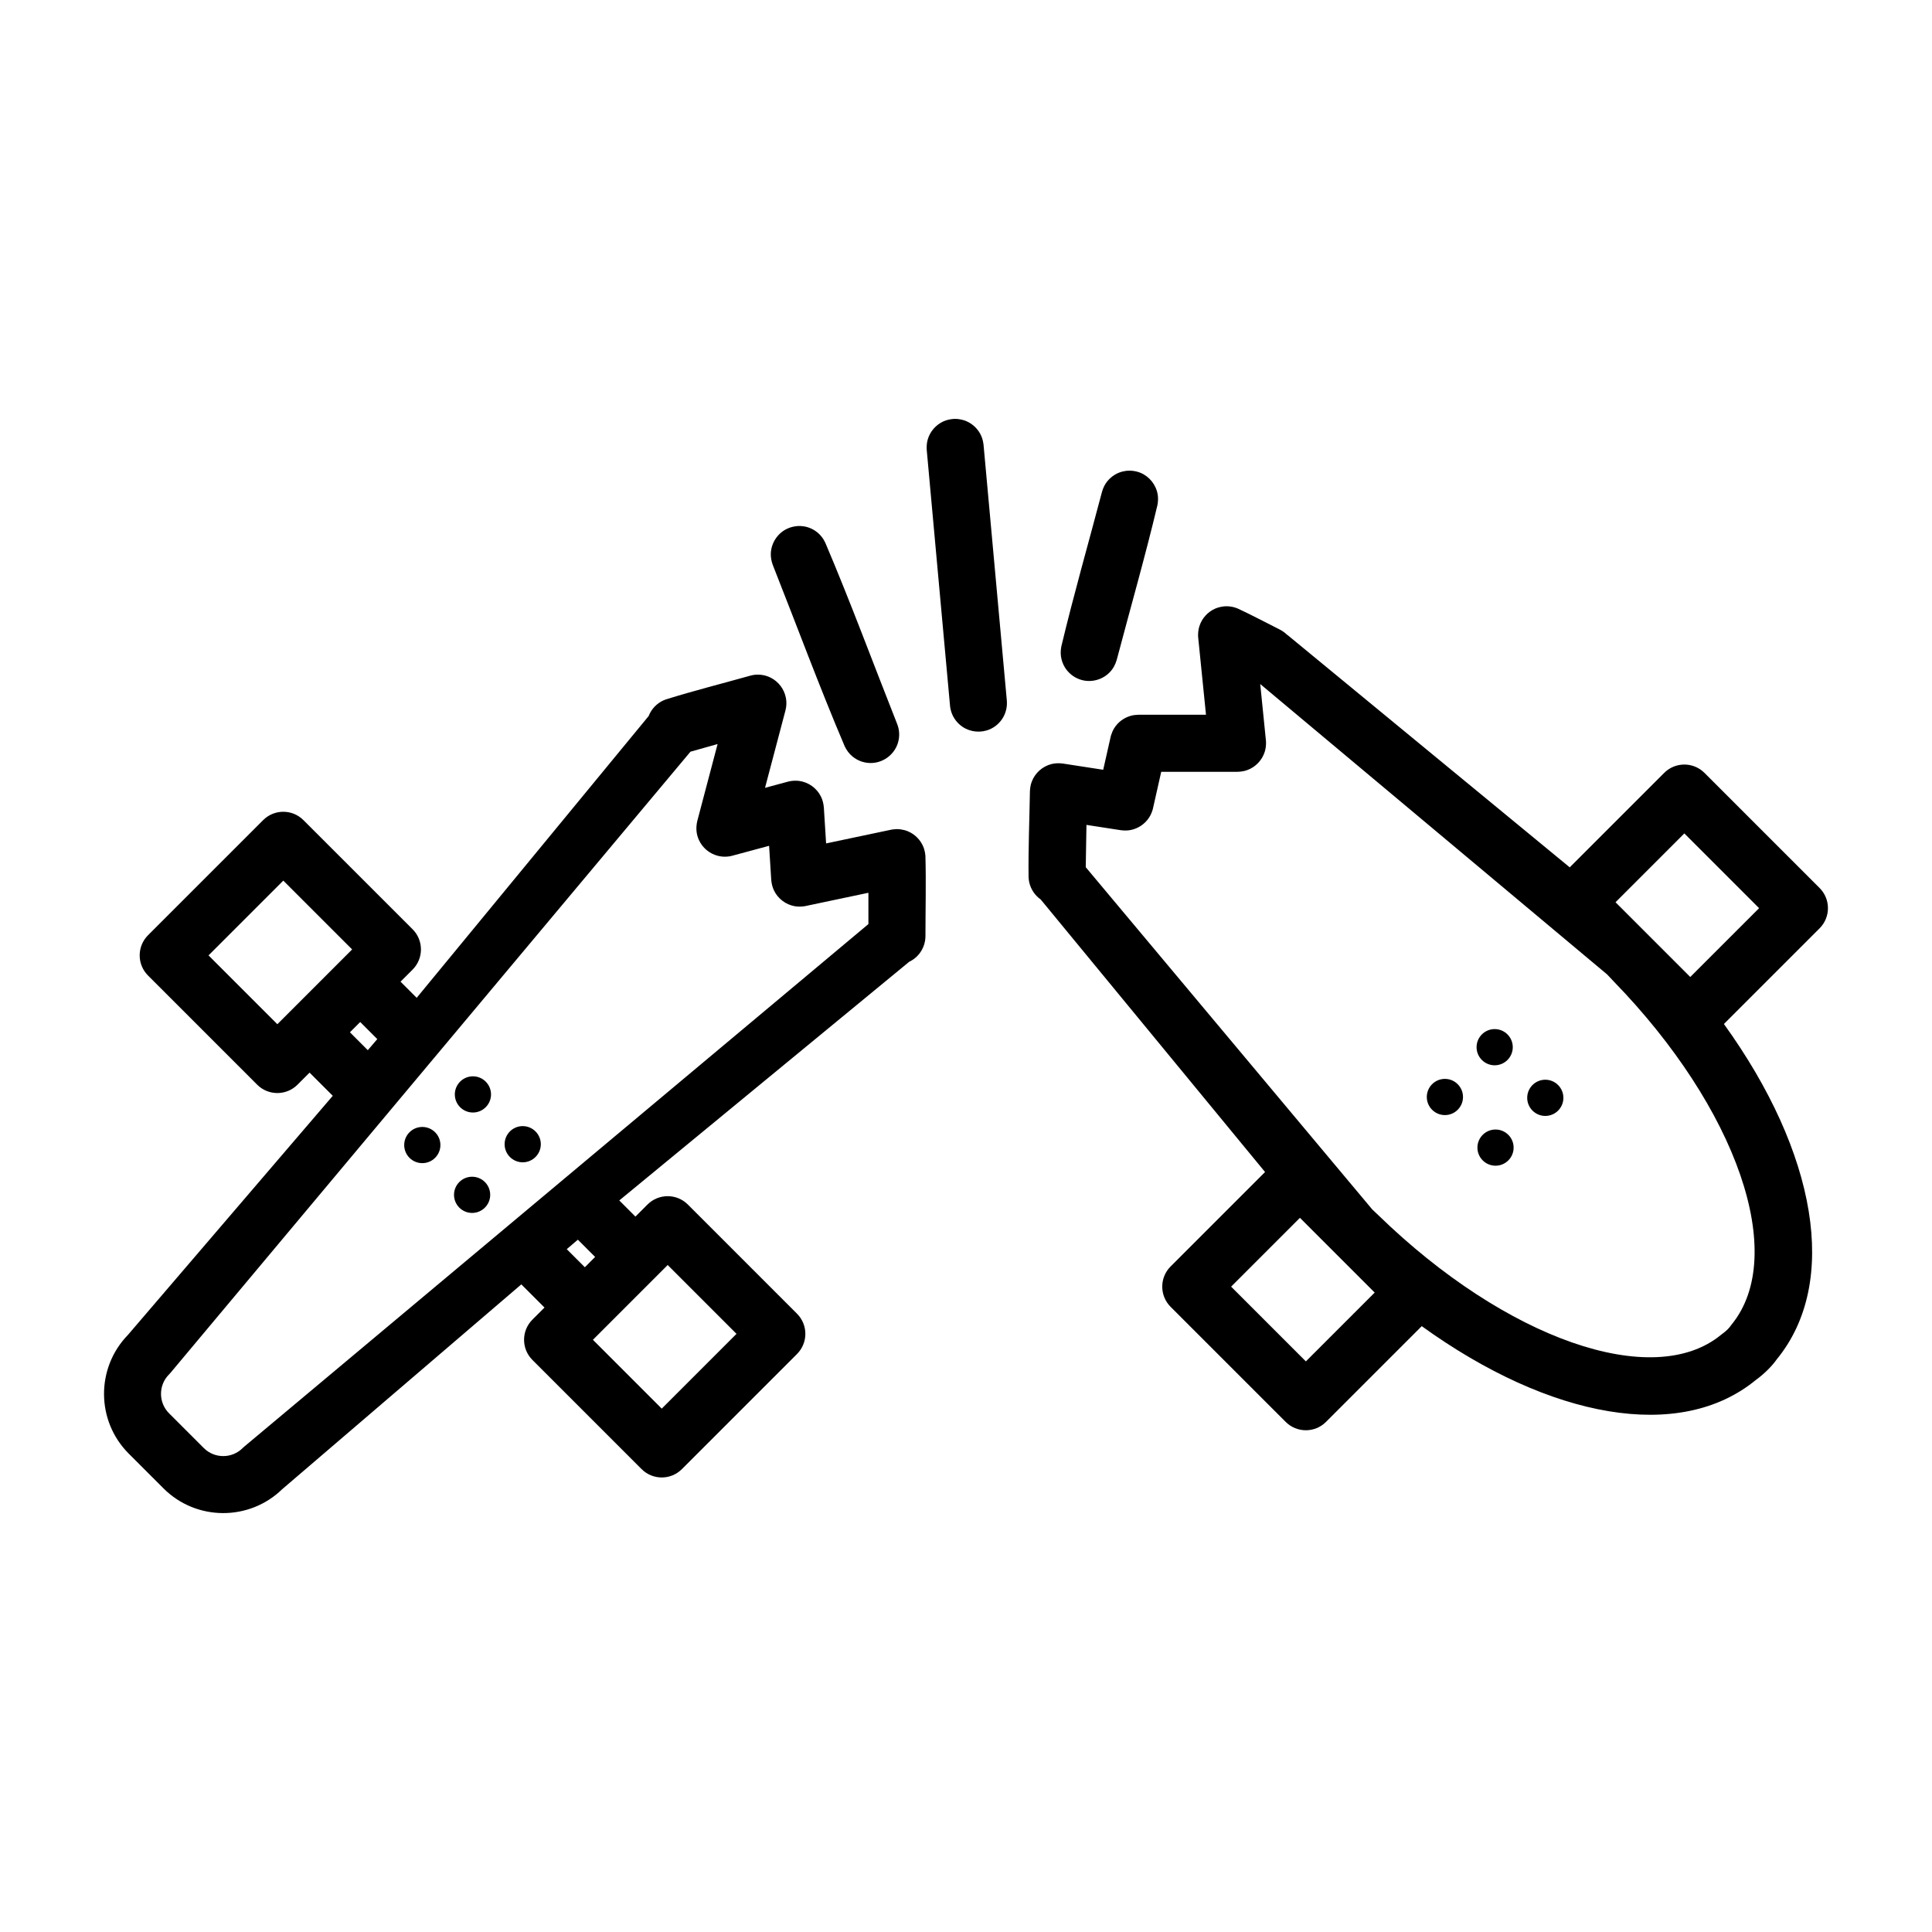 <?xml version="1.0" encoding="UTF-8"?>
<!-- Uploaded to: SVG Repo, www.svgrepo.com, Generator: SVG Repo Mixer Tools -->
<svg fill="#000000" width="800px" height="800px" version="1.1" viewBox="144 144 512 512" xmlns="http://www.w3.org/2000/svg">
 <path d="m315.9 333.76c0.273-0.703 0.652-1.363 1.117-1.953 0.621-0.793 1.41-1.457 2.289-1.941 0.383-0.211 0.777-0.371 1.184-0.523 7.379-2.297 14.875-4.188 22.316-6.277 0.367-0.09 0.457-0.125 0.836-0.188 0.852-0.137 1.719-0.125 2.562 0.031 0.707 0.125 1.391 0.359 2.031 0.68 2.066 1.035 3.574 3.008 4.019 5.277 0.172 0.844 0.191 1.711 0.07 2.562-0.055 0.379-0.086 0.469-0.168 0.84l-5.418 20.516 6.074-1.637 0.426-0.102c0.855-0.156 1.707-0.211 2.574-0.09 2.453 0.336 4.629 1.898 5.734 4.117 0.457 0.91 0.688 1.883 0.781 2.894l0.598 9.547 17.211-3.629 0.418-0.07c0.418-0.059 0.824-0.086 1.254-0.094 0.418 0.02 0.418 0.02 0.836 0.062 0.695 0.105 1.371 0.266 2.019 0.547 1.816 0.773 3.277 2.258 4.027 4.082 0.32 0.793 0.484 1.602 0.555 2.449 0.195 7.062 0.008 14.133 0.008 21.199-0.008 0.434-0.035 0.863-0.109 1.289-0.195 1.137-0.656 2.223-1.332 3.156-0.508 0.699-1.137 1.309-1.848 1.793-0.32 0.223-0.664 0.418-1.016 0.582l-76.832 63.25 4.281 4.281 3.199-3.199c2.949-2.949 7.734-2.949 10.688 0l28.926 28.93c2.953 2.949 2.953 7.734 0 10.688l-30.5 30.5c-2.945 2.953-7.734 2.953-10.684 0l-28.93-28.93c-2.953-2.945-2.953-7.734 0-10.684l3.199-3.199-6.141-6.144-63.375 54.285c-8.75 8.512-22.797 8.434-31.453-0.219l-9.211-9.211c-8.66-8.66-8.73-22.707-0.219-31.457l54.289-63.371-6.148-6.144-3.199 3.199c-2.945 2.953-7.731 2.953-10.684 0l-28.926-28.926c-2.949-2.953-2.949-7.731 0-10.684l30.504-30.5c2.945-2.953 7.731-2.953 10.684 0l28.926 28.922c2.949 2.953 2.949 7.734 0 10.688l-3.199 3.199 4.281 4.281zm11.082 9.445-137.79 164.6c-0.117 0.145-0.254 0.289-0.391 0.426-2.844 2.844-2.844 7.469 0 10.309l9.211 9.211c2.84 2.84 7.465 2.836 10.305-0.008 0.137-0.129 0.285-0.266 0.43-0.391l165.39-138.46v-8.297l-16.652 3.512-0.41 0.074c-0.836 0.105-1.664 0.121-2.5-0.031-2.352-0.426-4.41-1.992-5.453-4.148-0.434-0.895-0.648-1.832-0.738-2.812l-0.566-9.043-9.754 2.629-0.418 0.102c-0.371 0.066-0.461 0.09-0.84 0.125-0.852 0.082-1.719 0.016-2.543-0.191-2.234-0.559-4.129-2.144-5.066-4.246-0.289-0.652-0.488-1.34-0.586-2.047-0.137-1.004-0.051-1.984 0.18-2.969l5.375-20.363zm92.809 39.156-0.023-0.012c-0.707-0.5-1.324-1.125-1.82-1.832-0.578-0.824-0.992-1.762-1.203-2.75-0.09-0.422-0.129-0.848-0.16-1.277-0.098-7.606 0.23-15.203 0.355-22.801 0.043-0.871 0.172-1.707 0.48-2.523 0.863-2.305 2.852-4.086 5.238-4.684 0.992-0.246 1.984-0.262 2.992-0.137l10.711 1.652 1.961-8.688 0.102-0.41c0.215-0.68 0.484-1.328 0.863-1.938 0.98-1.566 2.531-2.734 4.312-3.246 0.684-0.203 1.379-0.277 2.094-0.301h17.906l-2.062-20.434-0.035-0.438c-0.008-0.883 0.078-1.738 0.344-2.578 0.656-2.102 2.231-3.84 4.258-4.703 0.816-0.34 1.656-0.512 2.539-0.59 0.438-0.008 0.434-0.008 0.871 0.008 0.438 0.039 0.863 0.09 1.289 0.191 0.43 0.102 0.836 0.25 1.246 0.41 3.746 1.746 7.394 3.695 11.09 5.547 0.383 0.207 0.754 0.422 1.102 0.676 0.309 0.227 0.594 0.477 0.863 0.742l0.02-0.027 74.871 61.637 25.027-25.027c2.953-2.953 7.734-2.953 10.688 0l30.5 30.5c2.953 2.953 2.953 7.734 0 10.688l-25.355 25.355c24.551 34.043 30.691 68.516 13.996 88.875-1.137 1.633-3.176 3.766-5.594 5.504-20.027 16.434-54.387 10.285-88.48-14.305l-25.371 25.371c-2.945 2.953-7.734 2.953-10.688 0l-30.5-30.5c-2.949-2.953-2.949-7.734 0-10.684l25.035-25.035zm-98.844 96.883 18.234 18.238-19.812 19.816-18.238-18.238zm187.36 7.301-18.238 18.238-19.809-19.809 18.238-18.238zm-30.336-161.27 1.508 14.941 0.031 0.441c0.012 0.875-0.07 1.73-0.34 2.574-0.699 2.242-2.441 4.059-4.648 4.856-0.832 0.301-1.684 0.422-2.566 0.449h-20.219l-2.18 9.672-0.105 0.422c-0.223 0.695-0.5 1.363-0.898 1.98-1.102 1.73-2.902 2.957-4.91 3.352-0.871 0.172-1.734 0.16-2.609 0.051l-9.113-1.406-0.188 11.211 75.918 90.684c0.508 0.504 1.047 1.02 1.621 1.539 33.859 32.906 72.809 46.469 90.793 31.723 1.703-1.258 2.137-1.781 2.805-2.715 15.047-18.367 1.484-57.32-31.246-90.988-0.668-0.734-1.203-1.301-1.711-1.82zm-178.98 154.56-4.793-4.793 2.941-2.512 4.578 4.574zm-29.875-23.988c2.644 0 4.793 2.152 4.793 4.797s-2.148 4.797-4.793 4.797c-2.652 0-4.797-2.152-4.797-4.797s2.144-4.797 4.797-4.797zm276.01-7.715c0 2.644-2.148 4.793-4.797 4.793-2.644 0-4.797-2.148-4.797-4.793 0-2.648 2.152-4.797 4.797-4.797 2.648 0 4.797 2.148 4.797 4.797zm-289.21-5.477c2.644 0 4.797 2.148 4.797 4.793 0 2.648-2.152 4.797-4.797 4.797-2.652 0-4.797-2.148-4.797-4.797 0-2.644 2.144-4.793 4.797-4.793zm26.609-0.223c2.644 0 4.797 2.152 4.797 4.797 0 2.644-2.152 4.797-4.797 4.797-2.648 0-4.797-2.152-4.797-4.797 0-2.644 2.148-4.797 4.797-4.797zm275.79-7.496c0 2.644-2.144 4.797-4.797 4.797-2.644 0-4.793-2.152-4.793-4.797 0-2.644 2.148-4.797 4.793-4.797 2.652 0 4.797 2.152 4.797 4.797zm-26.605-0.223c0 2.644-2.144 4.797-4.797 4.797-2.644 0-4.797-2.152-4.797-4.797 0-2.644 2.152-4.797 4.797-4.797 2.652 0 4.797 2.152 4.797 4.797zm-262.38-5.477c2.644 0 4.797 2.152 4.797 4.797s-2.152 4.797-4.797 4.797c-2.648 0-4.797-2.152-4.797-4.797s2.148-4.797 4.797-4.797zm275.57-7.719c0 2.644-2.148 4.797-4.797 4.797-2.644 0-4.797-2.152-4.797-4.797s2.152-4.797 4.797-4.797c2.648 0 4.797 2.152 4.797 4.797zm-308.17-3.949 2.727-2.727 4.527 4.531-2.512 2.941zm-19.23-2.141-18.238-18.238 19.816-19.816 18.238 18.238zm354.63-32.324 18.238-18.238 19.809 19.809-18.238 18.238zm-215.95-99.707c0.633 0.047 1.246 0.137 1.852 0.324 1.445 0.438 2.746 1.32 3.688 2.5 0.398 0.492 0.711 1.027 0.988 1.598 6.746 15.852 12.703 32.031 19.051 48.047 0.133 0.359 0.254 0.711 0.34 1.078 0.195 0.863 0.246 1.75 0.137 2.625-0.094 0.746-0.293 1.48-0.602 2.168-1.148 2.562-3.691 4.312-6.5 4.461-0.875 0.047-1.762-0.059-2.602-0.316-0.965-0.293-1.867-0.781-2.637-1.426-0.883-0.73-1.543-1.641-2.039-2.672-6.746-15.852-12.707-32.031-19.055-48.047-0.348-0.953-0.551-1.93-0.531-2.953 0.062-2.805 1.73-5.406 4.258-6.629 0.914-0.449 1.887-0.672 2.898-0.75 0.379-0.012 0.371-0.012 0.754-0.008zm41.375-28.379c0.902 0.082 1.766 0.258 2.598 0.625 1.789 0.781 3.231 2.262 3.965 4.066 0.289 0.699 0.441 1.422 0.531 2.172l6.172 67.777c0.023 0.453 0.039 0.891 0 1.344-0.094 1.039-0.398 2.062-0.902 2.981-0.434 0.785-1.004 1.488-1.684 2.078-0.562 0.488-1.199 0.895-1.883 1.195-2.348 1.039-5.137 0.797-7.269-0.637-0.867-0.582-1.613-1.344-2.172-2.231-0.48-0.754-0.824-1.598-1.008-2.473-0.086-0.387-0.086-0.488-0.137-0.887l-6.172-67.777c-0.055-0.906-0.004-1.789 0.23-2.664 0.594-2.184 2.172-4.016 4.238-4.934 0.832-0.367 1.691-0.551 2.594-0.629 0.449-0.016 0.449-0.016 0.898-0.008zm45.988 13.711c0.938 0.043 1.844 0.215 2.715 0.578 2.391 1.004 4.141 3.227 4.547 5.785 0.148 0.926 0.102 1.852-0.074 2.773-3.273 13.742-7.18 27.316-10.777 40.977-0.355 1.242-0.957 2.379-1.859 3.316-1.879 1.953-4.746 2.758-7.367 2.07-0.789-0.207-1.543-0.547-2.223-0.992-0.781-0.512-1.461-1.164-2.008-1.926-0.539-0.758-0.934-1.613-1.168-2.516-0.297-1.141-0.293-2.305-0.07-3.461 3.281-13.738 7.18-27.316 10.777-40.973 0.16-0.566 0.355-1.109 0.633-1.625 0.824-1.551 2.184-2.781 3.805-3.445 0.652-0.266 1.324-0.422 2.027-0.52 0.348-0.027 0.688-0.043 1.043-0.043z" fill-rule="evenodd"/>
</svg>